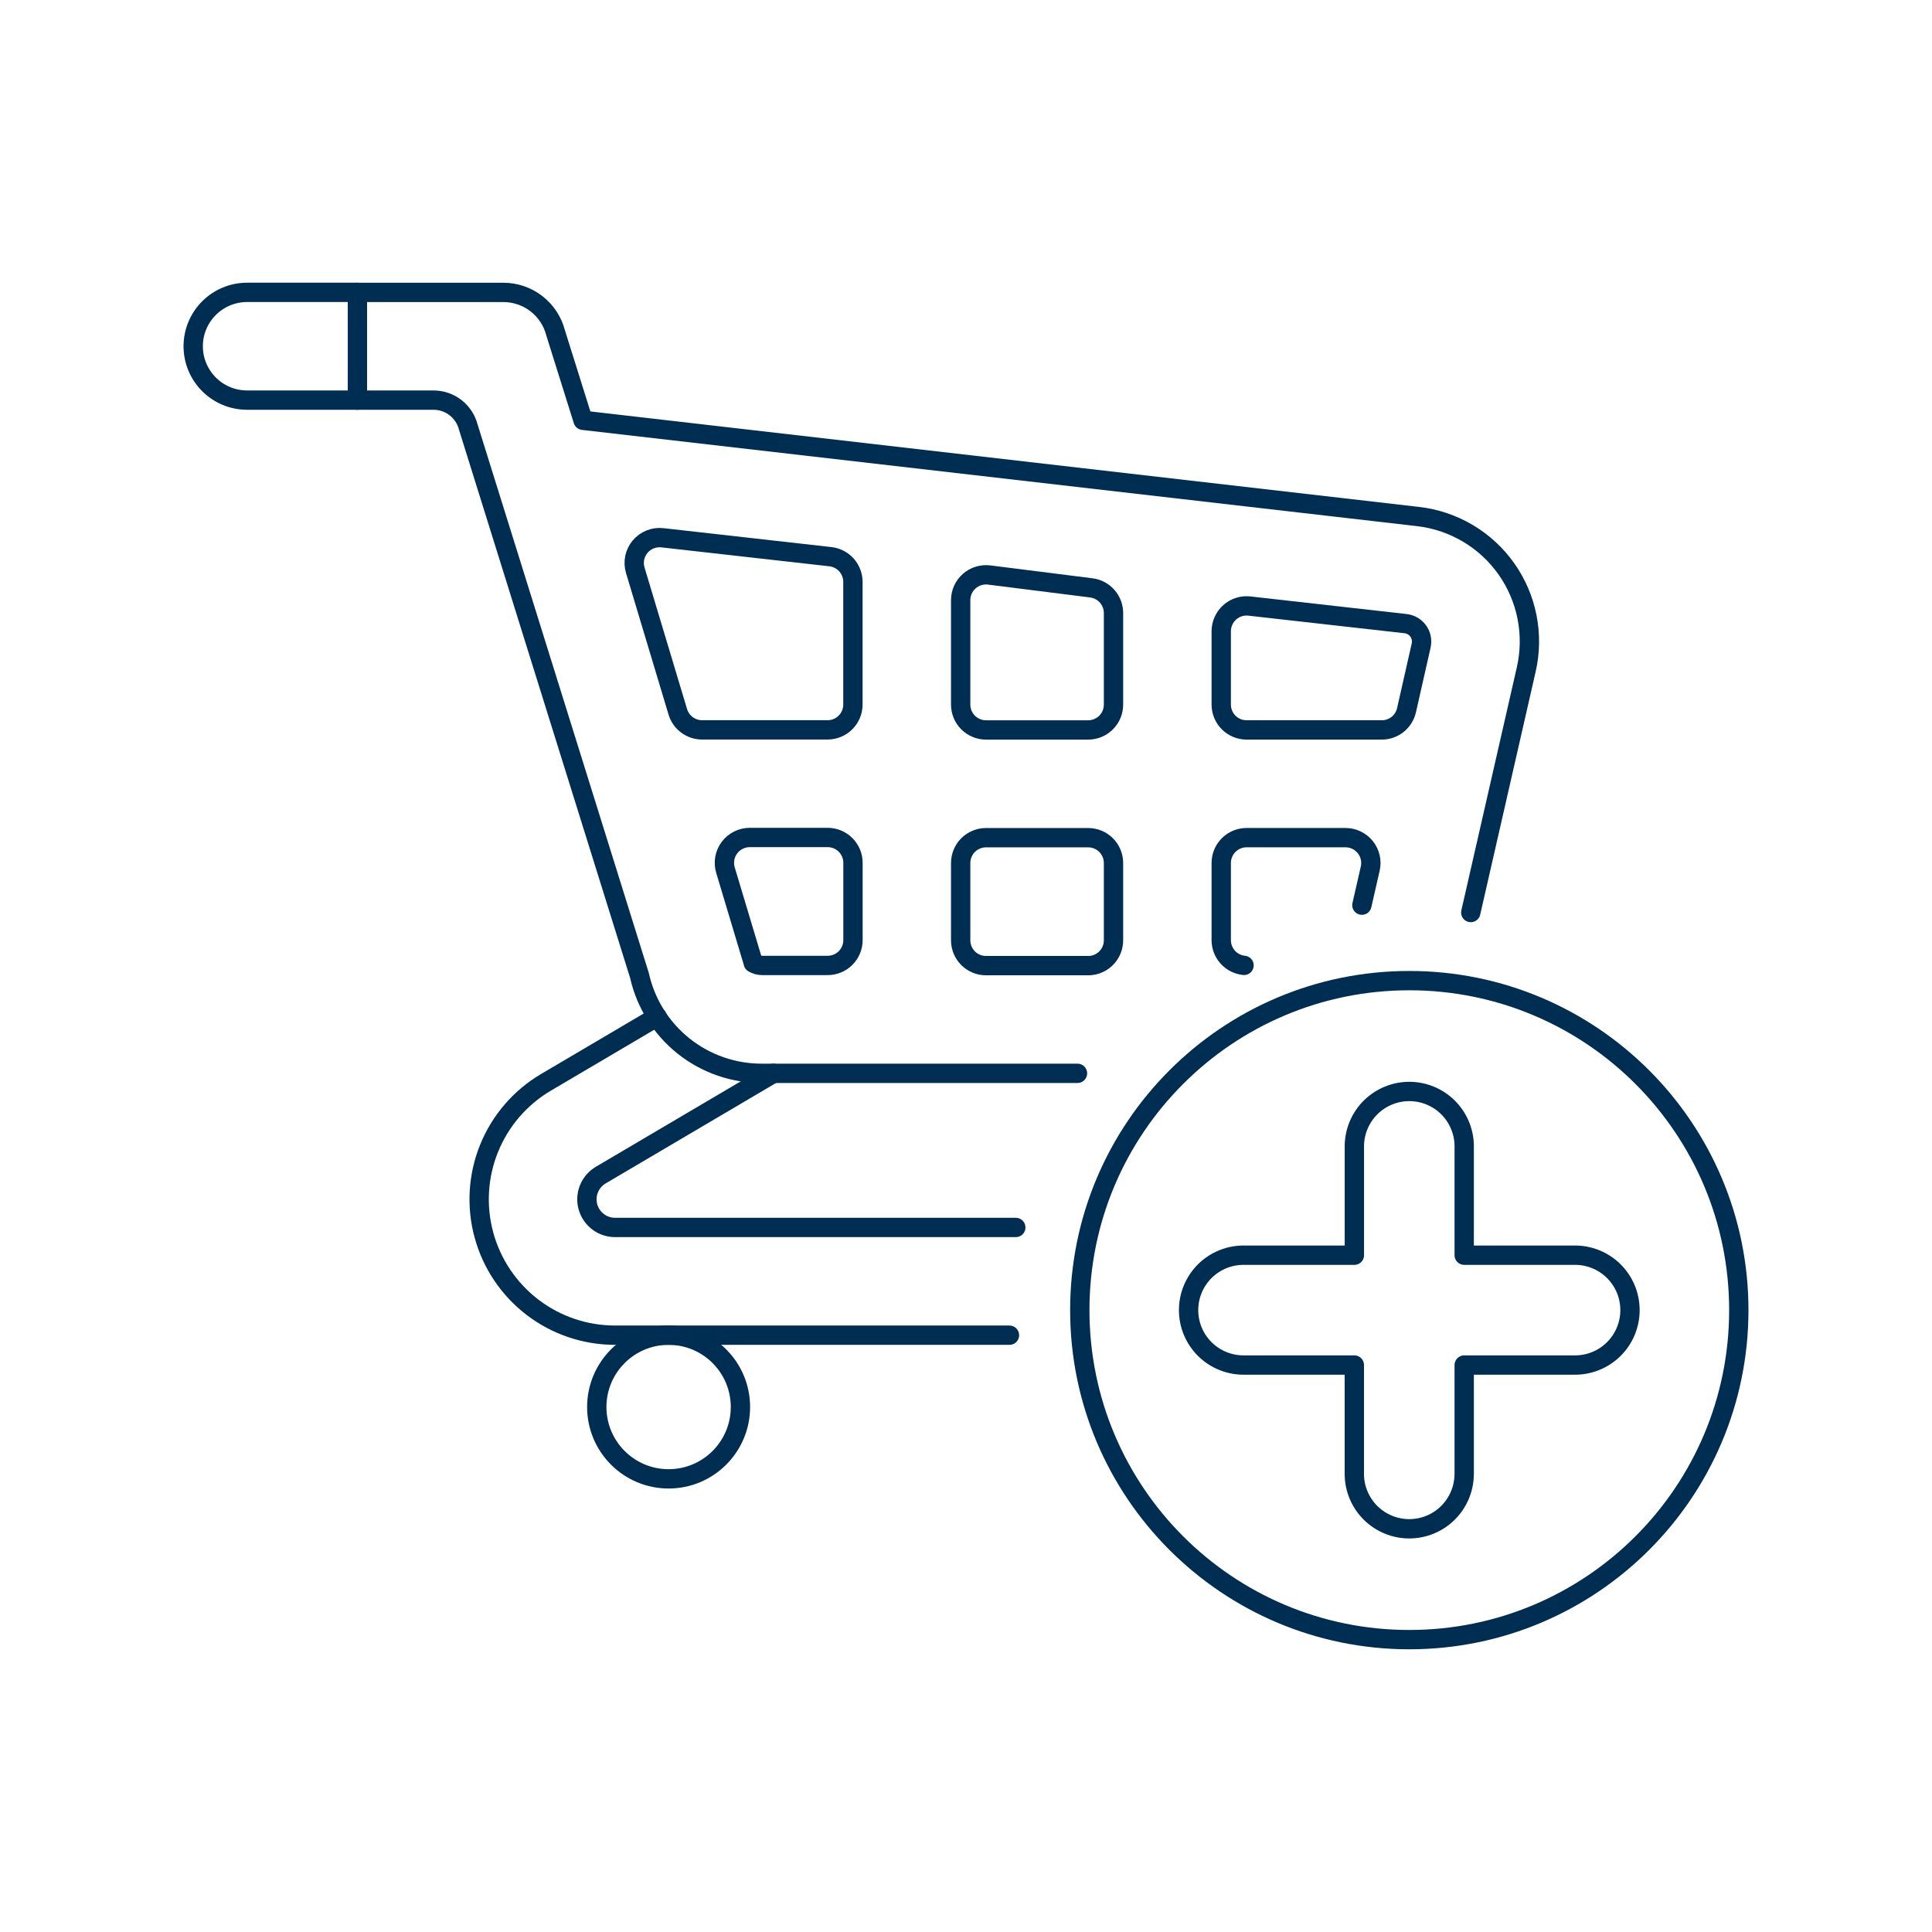 <?xml version="1.0" encoding="UTF-8"?>
<svg xmlns="http://www.w3.org/2000/svg" fill="none" viewBox="0 0 100 100" height="400" width="400">
  <path stroke="#002d52" stroke-linecap="round" stroke-linejoin="round" d="M72.945 84.867C82.364 84.867 90 77.231 90 67.812C90 58.393 82.364 50.757 72.945 50.757C63.526 50.757 55.89 58.393 55.89 67.812C55.89 77.231 63.526 84.867 72.945 84.867Z"></path>
  <path stroke="#002d52" stroke-linecap="round" stroke-linejoin="round" d="M75.787 76.34V70.654H81.472C81.85 70.661 82.225 70.593 82.576 70.453C82.927 70.314 83.247 70.105 83.517 69.841C83.786 69.576 84.001 69.26 84.147 68.912C84.293 68.563 84.368 68.189 84.368 67.811C84.368 67.434 84.293 67.06 84.147 66.711C84.001 66.363 83.786 66.047 83.517 65.782C83.247 65.518 82.927 65.309 82.576 65.17C82.225 65.03 81.85 64.962 81.472 64.969H75.787V59.284C75.773 58.539 75.467 57.83 74.936 57.308C74.404 56.787 73.689 56.494 72.945 56.494C72.2 56.494 71.485 56.787 70.953 57.308C70.422 57.83 70.116 58.539 70.102 59.284V64.969H64.417C64.039 64.962 63.664 65.03 63.313 65.17C62.962 65.309 62.642 65.518 62.372 65.782C62.103 66.047 61.889 66.363 61.742 66.711C61.596 67.06 61.521 67.434 61.521 67.811C61.521 68.189 61.596 68.563 61.742 68.912C61.889 69.26 62.103 69.576 62.372 69.841C62.642 70.105 62.962 70.314 63.313 70.453C63.664 70.593 64.039 70.661 64.417 70.654H70.1V76.34C70.114 77.085 70.42 77.794 70.951 78.316C71.483 78.837 72.198 79.13 72.942 79.13C73.687 79.13 74.402 78.837 74.934 78.316C75.465 77.794 75.771 77.085 75.785 76.34H75.787Z"></path>
  <path stroke="#002d52" stroke-linecap="round" stroke-linejoin="round" d="M52.577 63.533H31.833C31.514 63.533 31.203 63.428 30.95 63.233C30.696 63.039 30.513 62.767 30.429 62.459C30.345 62.151 30.365 61.824 30.486 61.528C30.606 61.232 30.821 60.984 31.096 60.822L40.03 55.555"></path>
  <path stroke="#002d52" stroke-linecap="round" stroke-linejoin="round" d="M34.012 52.63L28.262 56.019C26.933 56.802 25.899 58.001 25.318 59.43C24.737 60.859 24.643 62.44 25.049 63.928C25.455 65.416 26.339 66.729 27.565 67.666C28.791 68.602 30.29 69.109 31.833 69.109H52.249"></path>
  <path stroke="#002d52" stroke-linecap="round" stroke-linejoin="round" d="M34.607 76.545C36.66 76.545 38.325 74.88 38.325 72.827C38.325 70.774 36.66 69.109 34.607 69.109C32.554 69.109 30.889 70.774 30.889 72.827C30.889 74.88 32.554 76.545 34.607 76.545Z"></path>
  <path stroke="#002d52" stroke-linecap="round" stroke-linejoin="round" d="M10 17.921C10 17.182 10.294 16.473 10.817 15.95C11.34 15.427 12.049 15.133 12.788 15.133H18.5V20.71H12.79C12.424 20.71 12.061 20.638 11.722 20.498C11.384 20.358 11.076 20.152 10.817 19.893C10.558 19.634 10.353 19.327 10.212 18.988C10.072 18.65 10 18.287 10 17.921V17.921Z"></path>
  <path stroke="#002d52" stroke-linecap="round" stroke-linejoin="round" d="M76.127 47.232L79 34.644C79.203 33.752 79.216 32.827 79.037 31.93C78.859 31.032 78.493 30.183 77.964 29.436C77.434 28.69 76.754 28.063 75.966 27.598C75.178 27.133 74.301 26.838 73.392 26.735L30.178 21.755L28.76 17.235C28.607 16.635 28.259 16.103 27.77 15.723C27.281 15.342 26.679 15.136 26.06 15.135H18.5V20.71H22.44C22.853 20.71 23.254 20.848 23.58 21.101C23.906 21.355 24.138 21.71 24.24 22.11L33.1 50.494C33.422 51.934 34.226 53.221 35.379 54.142C36.533 55.062 37.966 55.561 39.442 55.555H55.77"></path>
  <path stroke="#002d52" stroke-linecap="round" stroke-linejoin="round" d="M38.991 49.839L37.55 45.038C37.491 44.842 37.479 44.635 37.514 44.433C37.549 44.232 37.632 44.041 37.754 43.877C37.876 43.713 38.035 43.579 38.218 43.488C38.401 43.396 38.602 43.348 38.807 43.348H42.838C43.011 43.348 43.181 43.382 43.341 43.448C43.5 43.514 43.645 43.61 43.766 43.732C43.888 43.854 43.985 43.999 44.051 44.158C44.117 44.317 44.151 44.488 44.15 44.66V48.66C44.15 48.833 44.117 49.003 44.05 49.162C43.985 49.322 43.888 49.466 43.766 49.588C43.644 49.71 43.499 49.806 43.34 49.872C43.181 49.938 43.011 49.972 42.838 49.971H39.446C39.285 49.97 39.127 49.926 38.988 49.844L38.991 49.839Z"></path>
  <path stroke="#002d52" stroke-linecap="round" stroke-linejoin="round" d="M32.881 29.515C32.819 29.308 32.809 29.088 32.852 28.876C32.896 28.663 32.991 28.465 33.13 28.299C33.268 28.132 33.446 28.003 33.647 27.922C33.848 27.84 34.066 27.81 34.281 27.834L42.982 28.814C43.301 28.85 43.597 29.003 43.812 29.242C44.027 29.482 44.146 29.792 44.147 30.114V36.466C44.147 36.638 44.113 36.809 44.047 36.968C43.981 37.127 43.885 37.272 43.763 37.394C43.641 37.516 43.496 37.612 43.337 37.678C43.178 37.744 43.007 37.778 42.835 37.778H36.34C36.058 37.778 35.783 37.687 35.557 37.519C35.331 37.35 35.164 37.114 35.083 36.844L32.881 29.515Z"></path>
  <path stroke="#002d52" stroke-linecap="round" stroke-linejoin="round" d="M56.322 43.358C56.495 43.358 56.665 43.392 56.825 43.458C56.984 43.523 57.129 43.62 57.251 43.742C57.372 43.864 57.469 44.009 57.535 44.168C57.601 44.327 57.635 44.498 57.635 44.67V48.67C57.635 48.843 57.6 49.013 57.535 49.172C57.469 49.331 57.372 49.476 57.25 49.598C57.128 49.72 56.984 49.816 56.824 49.882C56.665 49.948 56.495 49.982 56.322 49.981H51.036C50.864 49.982 50.693 49.948 50.534 49.882C50.375 49.816 50.23 49.72 50.108 49.598C49.986 49.476 49.89 49.331 49.824 49.172C49.758 49.013 49.724 48.843 49.724 48.67V44.67C49.724 44.498 49.758 44.327 49.824 44.168C49.889 44.009 49.986 43.864 50.108 43.742C50.23 43.62 50.374 43.523 50.534 43.458C50.693 43.392 50.864 43.358 51.036 43.358H56.322Z"></path>
  <path stroke="#002d52" stroke-linecap="round" stroke-linejoin="round" d="M64.391 49.968C64.068 49.936 63.769 49.785 63.551 49.545C63.334 49.305 63.212 48.993 63.211 48.668V44.668C63.211 44.32 63.349 43.986 63.595 43.74C63.841 43.494 64.175 43.356 64.523 43.356H69.645C69.842 43.356 70.036 43.401 70.213 43.486C70.39 43.572 70.546 43.696 70.669 43.849C70.792 44.003 70.878 44.182 70.922 44.374C70.967 44.565 70.967 44.764 70.924 44.956L70.491 46.851"></path>
  <path stroke="#002d52" stroke-linecap="round" stroke-linejoin="round" d="M51.036 37.782C50.864 37.782 50.693 37.748 50.534 37.682C50.374 37.616 50.23 37.519 50.108 37.398C49.986 37.276 49.889 37.131 49.824 36.972C49.758 36.812 49.724 36.642 49.724 36.469V31.062C49.724 30.876 49.764 30.692 49.841 30.523C49.917 30.353 50.029 30.202 50.169 30.079C50.308 29.956 50.472 29.864 50.65 29.81C50.828 29.755 51.016 29.739 51.2 29.762L56.486 30.428C56.803 30.468 57.094 30.622 57.306 30.861C57.517 31.101 57.634 31.409 57.635 31.728V36.469C57.635 36.642 57.601 36.812 57.535 36.972C57.469 37.131 57.372 37.276 57.251 37.398C57.129 37.519 56.984 37.616 56.825 37.682C56.665 37.748 56.495 37.782 56.322 37.782H51.036Z"></path>
  <path stroke="#002d52" stroke-linecap="round" stroke-linejoin="round" d="M73.562 33.4L72.801 36.761C72.734 37.051 72.572 37.31 72.34 37.495C72.107 37.681 71.819 37.781 71.522 37.781H64.523C64.175 37.781 63.841 37.643 63.595 37.397C63.349 37.151 63.211 36.817 63.211 36.469V32.669C63.212 32.485 63.251 32.303 63.327 32.134C63.402 31.966 63.513 31.816 63.65 31.693C63.788 31.57 63.95 31.478 64.126 31.422C64.301 31.366 64.487 31.348 64.67 31.369L72.759 32.28C72.888 32.295 73.013 32.337 73.126 32.404C73.238 32.47 73.335 32.56 73.41 32.666C73.486 32.773 73.538 32.894 73.564 33.022C73.589 33.15 73.587 33.282 73.559 33.409L73.562 33.4Z"></path>
</svg>

